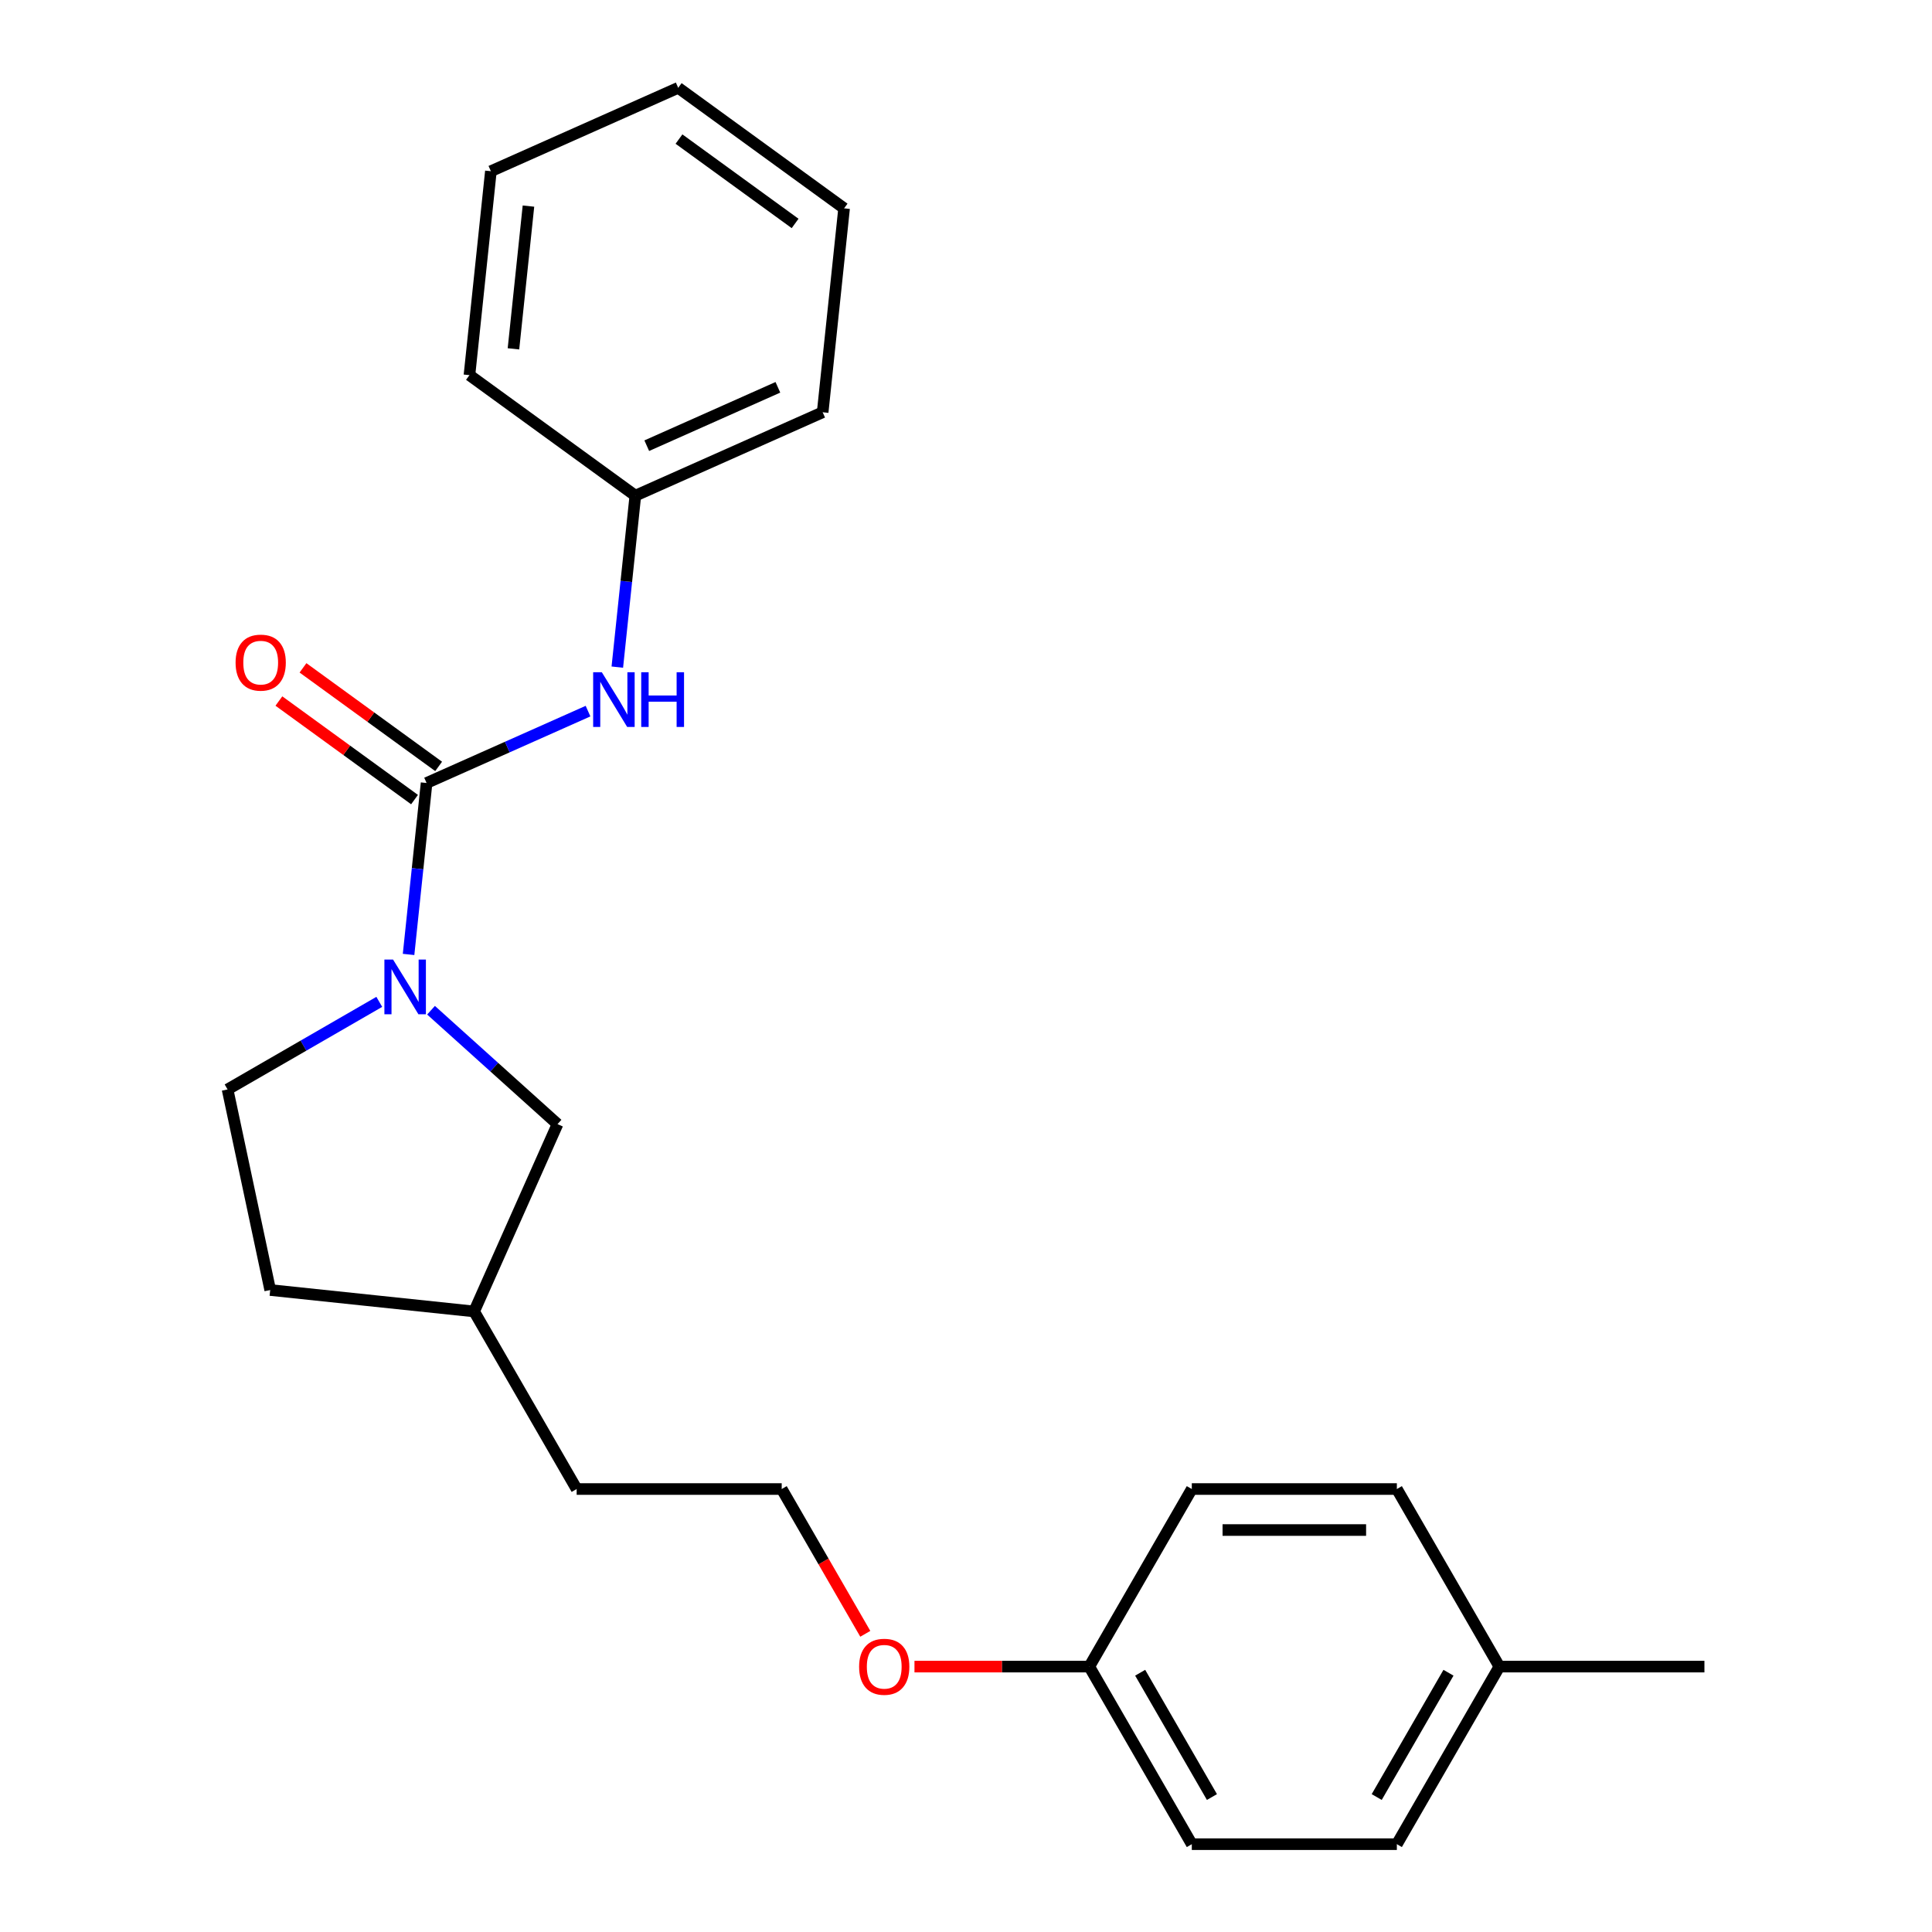 <?xml version='1.0' encoding='iso-8859-1'?>
<svg version='1.1' baseProfile='full'
              xmlns='http://www.w3.org/2000/svg'
                      xmlns:rdkit='http://www.rdkit.org/xml'
                      xmlns:xlink='http://www.w3.org/1999/xlink'
                  xml:space='preserve'
width='1000px' height='1000px' viewBox='0 0 1000 1000'>
<!-- END OF HEADER -->
<rect style='opacity:1.0;fill:#FFFFFF;stroke:none' width='1000' height='1000' x='0' y='0'> </rect>
<path class='bond-0' d='M 220.8,405.278 L 216.136,449.647' style='fill:none;fill-rule:evenodd;stroke:#000000;stroke-width:6px;stroke-linecap:butt;stroke-linejoin:miter;stroke-opacity:1' />
<path class='bond-0' d='M 216.136,449.647 L 211.473,494.016' style='fill:none;fill-rule:evenodd;stroke:#0000FF;stroke-width:6px;stroke-linecap:butt;stroke-linejoin:miter;stroke-opacity:1' />
<path class='bond-1' d='M 220.8,405.278 L 262.582,386.675' style='fill:none;fill-rule:evenodd;stroke:#000000;stroke-width:6px;stroke-linecap:butt;stroke-linejoin:miter;stroke-opacity:1' />
<path class='bond-1' d='M 262.582,386.675 L 304.364,368.073' style='fill:none;fill-rule:evenodd;stroke:#0000FF;stroke-width:6px;stroke-linecap:butt;stroke-linejoin:miter;stroke-opacity:1' />
<path class='bond-3' d='M 227.038,396.691 L 191.933,371.186' style='fill:none;fill-rule:evenodd;stroke:#000000;stroke-width:6px;stroke-linecap:butt;stroke-linejoin:miter;stroke-opacity:1' />
<path class='bond-3' d='M 191.933,371.186 L 156.828,345.681' style='fill:none;fill-rule:evenodd;stroke:#FF0000;stroke-width:6px;stroke-linecap:butt;stroke-linejoin:miter;stroke-opacity:1' />
<path class='bond-3' d='M 214.561,413.864 L 179.456,388.359' style='fill:none;fill-rule:evenodd;stroke:#000000;stroke-width:6px;stroke-linecap:butt;stroke-linejoin:miter;stroke-opacity:1' />
<path class='bond-3' d='M 179.456,388.359 L 144.351,362.853' style='fill:none;fill-rule:evenodd;stroke:#FF0000;stroke-width:6px;stroke-linecap:butt;stroke-linejoin:miter;stroke-opacity:1' />
<path class='bond-2' d='M 223.099,522.889 L 255.839,552.368' style='fill:none;fill-rule:evenodd;stroke:#0000FF;stroke-width:6px;stroke-linecap:butt;stroke-linejoin:miter;stroke-opacity:1' />
<path class='bond-2' d='M 255.839,552.368 L 288.578,581.846' style='fill:none;fill-rule:evenodd;stroke:#000000;stroke-width:6px;stroke-linecap:butt;stroke-linejoin:miter;stroke-opacity:1' />
<path class='bond-4' d='M 196.312,518.562 L 157.052,541.229' style='fill:none;fill-rule:evenodd;stroke:#0000FF;stroke-width:6px;stroke-linecap:butt;stroke-linejoin:miter;stroke-opacity:1' />
<path class='bond-4' d='M 157.052,541.229 L 117.792,563.896' style='fill:none;fill-rule:evenodd;stroke:#000000;stroke-width:6px;stroke-linecap:butt;stroke-linejoin:miter;stroke-opacity:1' />
<path class='bond-5' d='M 319.524,345.296 L 324.188,300.927' style='fill:none;fill-rule:evenodd;stroke:#0000FF;stroke-width:6px;stroke-linecap:butt;stroke-linejoin:miter;stroke-opacity:1' />
<path class='bond-5' d='M 324.188,300.927 L 328.851,256.558' style='fill:none;fill-rule:evenodd;stroke:#000000;stroke-width:6px;stroke-linecap:butt;stroke-linejoin:miter;stroke-opacity:1' />
<path class='bond-8' d='M 288.578,581.846 L 245.41,678.804' style='fill:none;fill-rule:evenodd;stroke:#000000;stroke-width:6px;stroke-linecap:butt;stroke-linejoin:miter;stroke-opacity:1' />
<path class='bond-7' d='M 117.792,563.896 L 139.858,667.71' style='fill:none;fill-rule:evenodd;stroke:#000000;stroke-width:6px;stroke-linecap:butt;stroke-linejoin:miter;stroke-opacity:1' />
<path class='bond-17' d='M 328.851,256.558 L 425.808,213.39' style='fill:none;fill-rule:evenodd;stroke:#000000;stroke-width:6px;stroke-linecap:butt;stroke-linejoin:miter;stroke-opacity:1' />
<path class='bond-17' d='M 334.761,230.691 L 402.631,200.473' style='fill:none;fill-rule:evenodd;stroke:#000000;stroke-width:6px;stroke-linecap:butt;stroke-linejoin:miter;stroke-opacity:1' />
<path class='bond-18' d='M 328.851,256.558 L 242.988,194.174' style='fill:none;fill-rule:evenodd;stroke:#000000;stroke-width:6px;stroke-linecap:butt;stroke-linejoin:miter;stroke-opacity:1' />
<path class='bond-6' d='M 563.809,862.632 L 518.569,862.632' style='fill:none;fill-rule:evenodd;stroke:#000000;stroke-width:6px;stroke-linecap:butt;stroke-linejoin:miter;stroke-opacity:1' />
<path class='bond-6' d='M 518.569,862.632 L 473.329,862.632' style='fill:none;fill-rule:evenodd;stroke:#FF0000;stroke-width:6px;stroke-linecap:butt;stroke-linejoin:miter;stroke-opacity:1' />
<path class='bond-10' d='M 563.809,862.632 L 616.876,770.718' style='fill:none;fill-rule:evenodd;stroke:#000000;stroke-width:6px;stroke-linecap:butt;stroke-linejoin:miter;stroke-opacity:1' />
<path class='bond-11' d='M 563.809,862.632 L 616.876,954.545' style='fill:none;fill-rule:evenodd;stroke:#000000;stroke-width:6px;stroke-linecap:butt;stroke-linejoin:miter;stroke-opacity:1' />
<path class='bond-11' d='M 590.152,865.805 L 627.298,930.145' style='fill:none;fill-rule:evenodd;stroke:#000000;stroke-width:6px;stroke-linecap:butt;stroke-linejoin:miter;stroke-opacity:1' />
<path class='bond-23' d='M 139.858,667.71 L 245.41,678.804' style='fill:none;fill-rule:evenodd;stroke:#000000;stroke-width:6px;stroke-linecap:butt;stroke-linejoin:miter;stroke-opacity:1' />
<path class='bond-16' d='M 245.41,678.804 L 298.476,770.718' style='fill:none;fill-rule:evenodd;stroke:#000000;stroke-width:6px;stroke-linecap:butt;stroke-linejoin:miter;stroke-opacity:1' />
<path class='bond-9' d='M 776.075,862.632 L 723.009,954.545' style='fill:none;fill-rule:evenodd;stroke:#000000;stroke-width:6px;stroke-linecap:butt;stroke-linejoin:miter;stroke-opacity:1' />
<path class='bond-9' d='M 749.732,865.805 L 712.586,930.145' style='fill:none;fill-rule:evenodd;stroke:#000000;stroke-width:6px;stroke-linecap:butt;stroke-linejoin:miter;stroke-opacity:1' />
<path class='bond-19' d='M 776.075,862.632 L 882.208,862.632' style='fill:none;fill-rule:evenodd;stroke:#000000;stroke-width:6px;stroke-linecap:butt;stroke-linejoin:miter;stroke-opacity:1' />
<path class='bond-25' d='M 776.075,862.632 L 723.009,770.718' style='fill:none;fill-rule:evenodd;stroke:#000000;stroke-width:6px;stroke-linecap:butt;stroke-linejoin:miter;stroke-opacity:1' />
<path class='bond-13' d='M 616.876,770.718 L 723.009,770.718' style='fill:none;fill-rule:evenodd;stroke:#000000;stroke-width:6px;stroke-linecap:butt;stroke-linejoin:miter;stroke-opacity:1' />
<path class='bond-13' d='M 632.795,791.944 L 707.089,791.944' style='fill:none;fill-rule:evenodd;stroke:#000000;stroke-width:6px;stroke-linecap:butt;stroke-linejoin:miter;stroke-opacity:1' />
<path class='bond-12' d='M 616.876,954.545 L 723.009,954.545' style='fill:none;fill-rule:evenodd;stroke:#000000;stroke-width:6px;stroke-linecap:butt;stroke-linejoin:miter;stroke-opacity:1' />
<path class='bond-14' d='M 447.876,845.658 L 426.243,808.188' style='fill:none;fill-rule:evenodd;stroke:#FF0000;stroke-width:6px;stroke-linecap:butt;stroke-linejoin:miter;stroke-opacity:1' />
<path class='bond-14' d='M 426.243,808.188 L 404.609,770.718' style='fill:none;fill-rule:evenodd;stroke:#000000;stroke-width:6px;stroke-linecap:butt;stroke-linejoin:miter;stroke-opacity:1' />
<path class='bond-15' d='M 404.609,770.718 L 298.476,770.718' style='fill:none;fill-rule:evenodd;stroke:#000000;stroke-width:6px;stroke-linecap:butt;stroke-linejoin:miter;stroke-opacity:1' />
<path class='bond-21' d='M 425.808,213.39 L 436.902,107.838' style='fill:none;fill-rule:evenodd;stroke:#000000;stroke-width:6px;stroke-linecap:butt;stroke-linejoin:miter;stroke-opacity:1' />
<path class='bond-20' d='M 242.988,194.174 L 254.081,88.623' style='fill:none;fill-rule:evenodd;stroke:#000000;stroke-width:6px;stroke-linecap:butt;stroke-linejoin:miter;stroke-opacity:1' />
<path class='bond-20' d='M 265.762,180.56 L 273.528,106.674' style='fill:none;fill-rule:evenodd;stroke:#000000;stroke-width:6px;stroke-linecap:butt;stroke-linejoin:miter;stroke-opacity:1' />
<path class='bond-22' d='M 254.081,88.623 L 351.039,45.455' style='fill:none;fill-rule:evenodd;stroke:#000000;stroke-width:6px;stroke-linecap:butt;stroke-linejoin:miter;stroke-opacity:1' />
<path class='bond-24' d='M 436.902,107.838 L 351.039,45.455' style='fill:none;fill-rule:evenodd;stroke:#000000;stroke-width:6px;stroke-linecap:butt;stroke-linejoin:miter;stroke-opacity:1' />
<path class='bond-24' d='M 411.546,115.653 L 351.442,71.985' style='fill:none;fill-rule:evenodd;stroke:#000000;stroke-width:6px;stroke-linecap:butt;stroke-linejoin:miter;stroke-opacity:1' />
<path  class='atom-1' d='M 203.446 496.669
L 212.726 511.669
Q 213.646 513.149, 215.126 515.829
Q 216.606 518.509, 216.686 518.669
L 216.686 496.669
L 220.446 496.669
L 220.446 524.989
L 216.566 524.989
L 206.606 508.589
Q 205.446 506.669, 204.206 504.469
Q 203.006 502.269, 202.646 501.589
L 202.646 524.989
L 198.966 524.989
L 198.966 496.669
L 203.446 496.669
' fill='#0000FF'/>
<path  class='atom-2' d='M 311.497 347.95
L 320.777 362.95
Q 321.697 364.43, 323.177 367.11
Q 324.657 369.79, 324.737 369.95
L 324.737 347.95
L 328.497 347.95
L 328.497 376.27
L 324.617 376.27
L 314.657 359.87
Q 313.497 357.95, 312.257 355.75
Q 311.057 353.55, 310.697 352.87
L 310.697 376.27
L 307.017 376.27
L 307.017 347.95
L 311.497 347.95
' fill='#0000FF'/>
<path  class='atom-2' d='M 331.897 347.95
L 335.737 347.95
L 335.737 359.99
L 350.217 359.99
L 350.217 347.95
L 354.057 347.95
L 354.057 376.27
L 350.217 376.27
L 350.217 363.19
L 335.737 363.19
L 335.737 376.27
L 331.897 376.27
L 331.897 347.95
' fill='#0000FF'/>
<path  class='atom-4' d='M 121.936 342.974
Q 121.936 336.174, 125.296 332.374
Q 128.656 328.574, 134.936 328.574
Q 141.216 328.574, 144.576 332.374
Q 147.936 336.174, 147.936 342.974
Q 147.936 349.854, 144.536 353.774
Q 141.136 357.654, 134.936 357.654
Q 128.696 357.654, 125.296 353.774
Q 121.936 349.894, 121.936 342.974
M 134.936 354.454
Q 139.256 354.454, 141.576 351.574
Q 143.936 348.654, 143.936 342.974
Q 143.936 337.414, 141.576 334.614
Q 139.256 331.774, 134.936 331.774
Q 130.616 331.774, 128.256 334.574
Q 125.936 337.374, 125.936 342.974
Q 125.936 348.694, 128.256 351.574
Q 130.616 354.454, 134.936 354.454
' fill='#FF0000'/>
<path  class='atom-15' d='M 444.676 862.712
Q 444.676 855.912, 448.036 852.112
Q 451.396 848.312, 457.676 848.312
Q 463.956 848.312, 467.316 852.112
Q 470.676 855.912, 470.676 862.712
Q 470.676 869.592, 467.276 873.512
Q 463.876 877.392, 457.676 877.392
Q 451.436 877.392, 448.036 873.512
Q 444.676 869.632, 444.676 862.712
M 457.676 874.192
Q 461.996 874.192, 464.316 871.312
Q 466.676 868.392, 466.676 862.712
Q 466.676 857.152, 464.316 854.352
Q 461.996 851.512, 457.676 851.512
Q 453.356 851.512, 450.996 854.312
Q 448.676 857.112, 448.676 862.712
Q 448.676 868.432, 450.996 871.312
Q 453.356 874.192, 457.676 874.192
' fill='#FF0000'/>
</svg>
